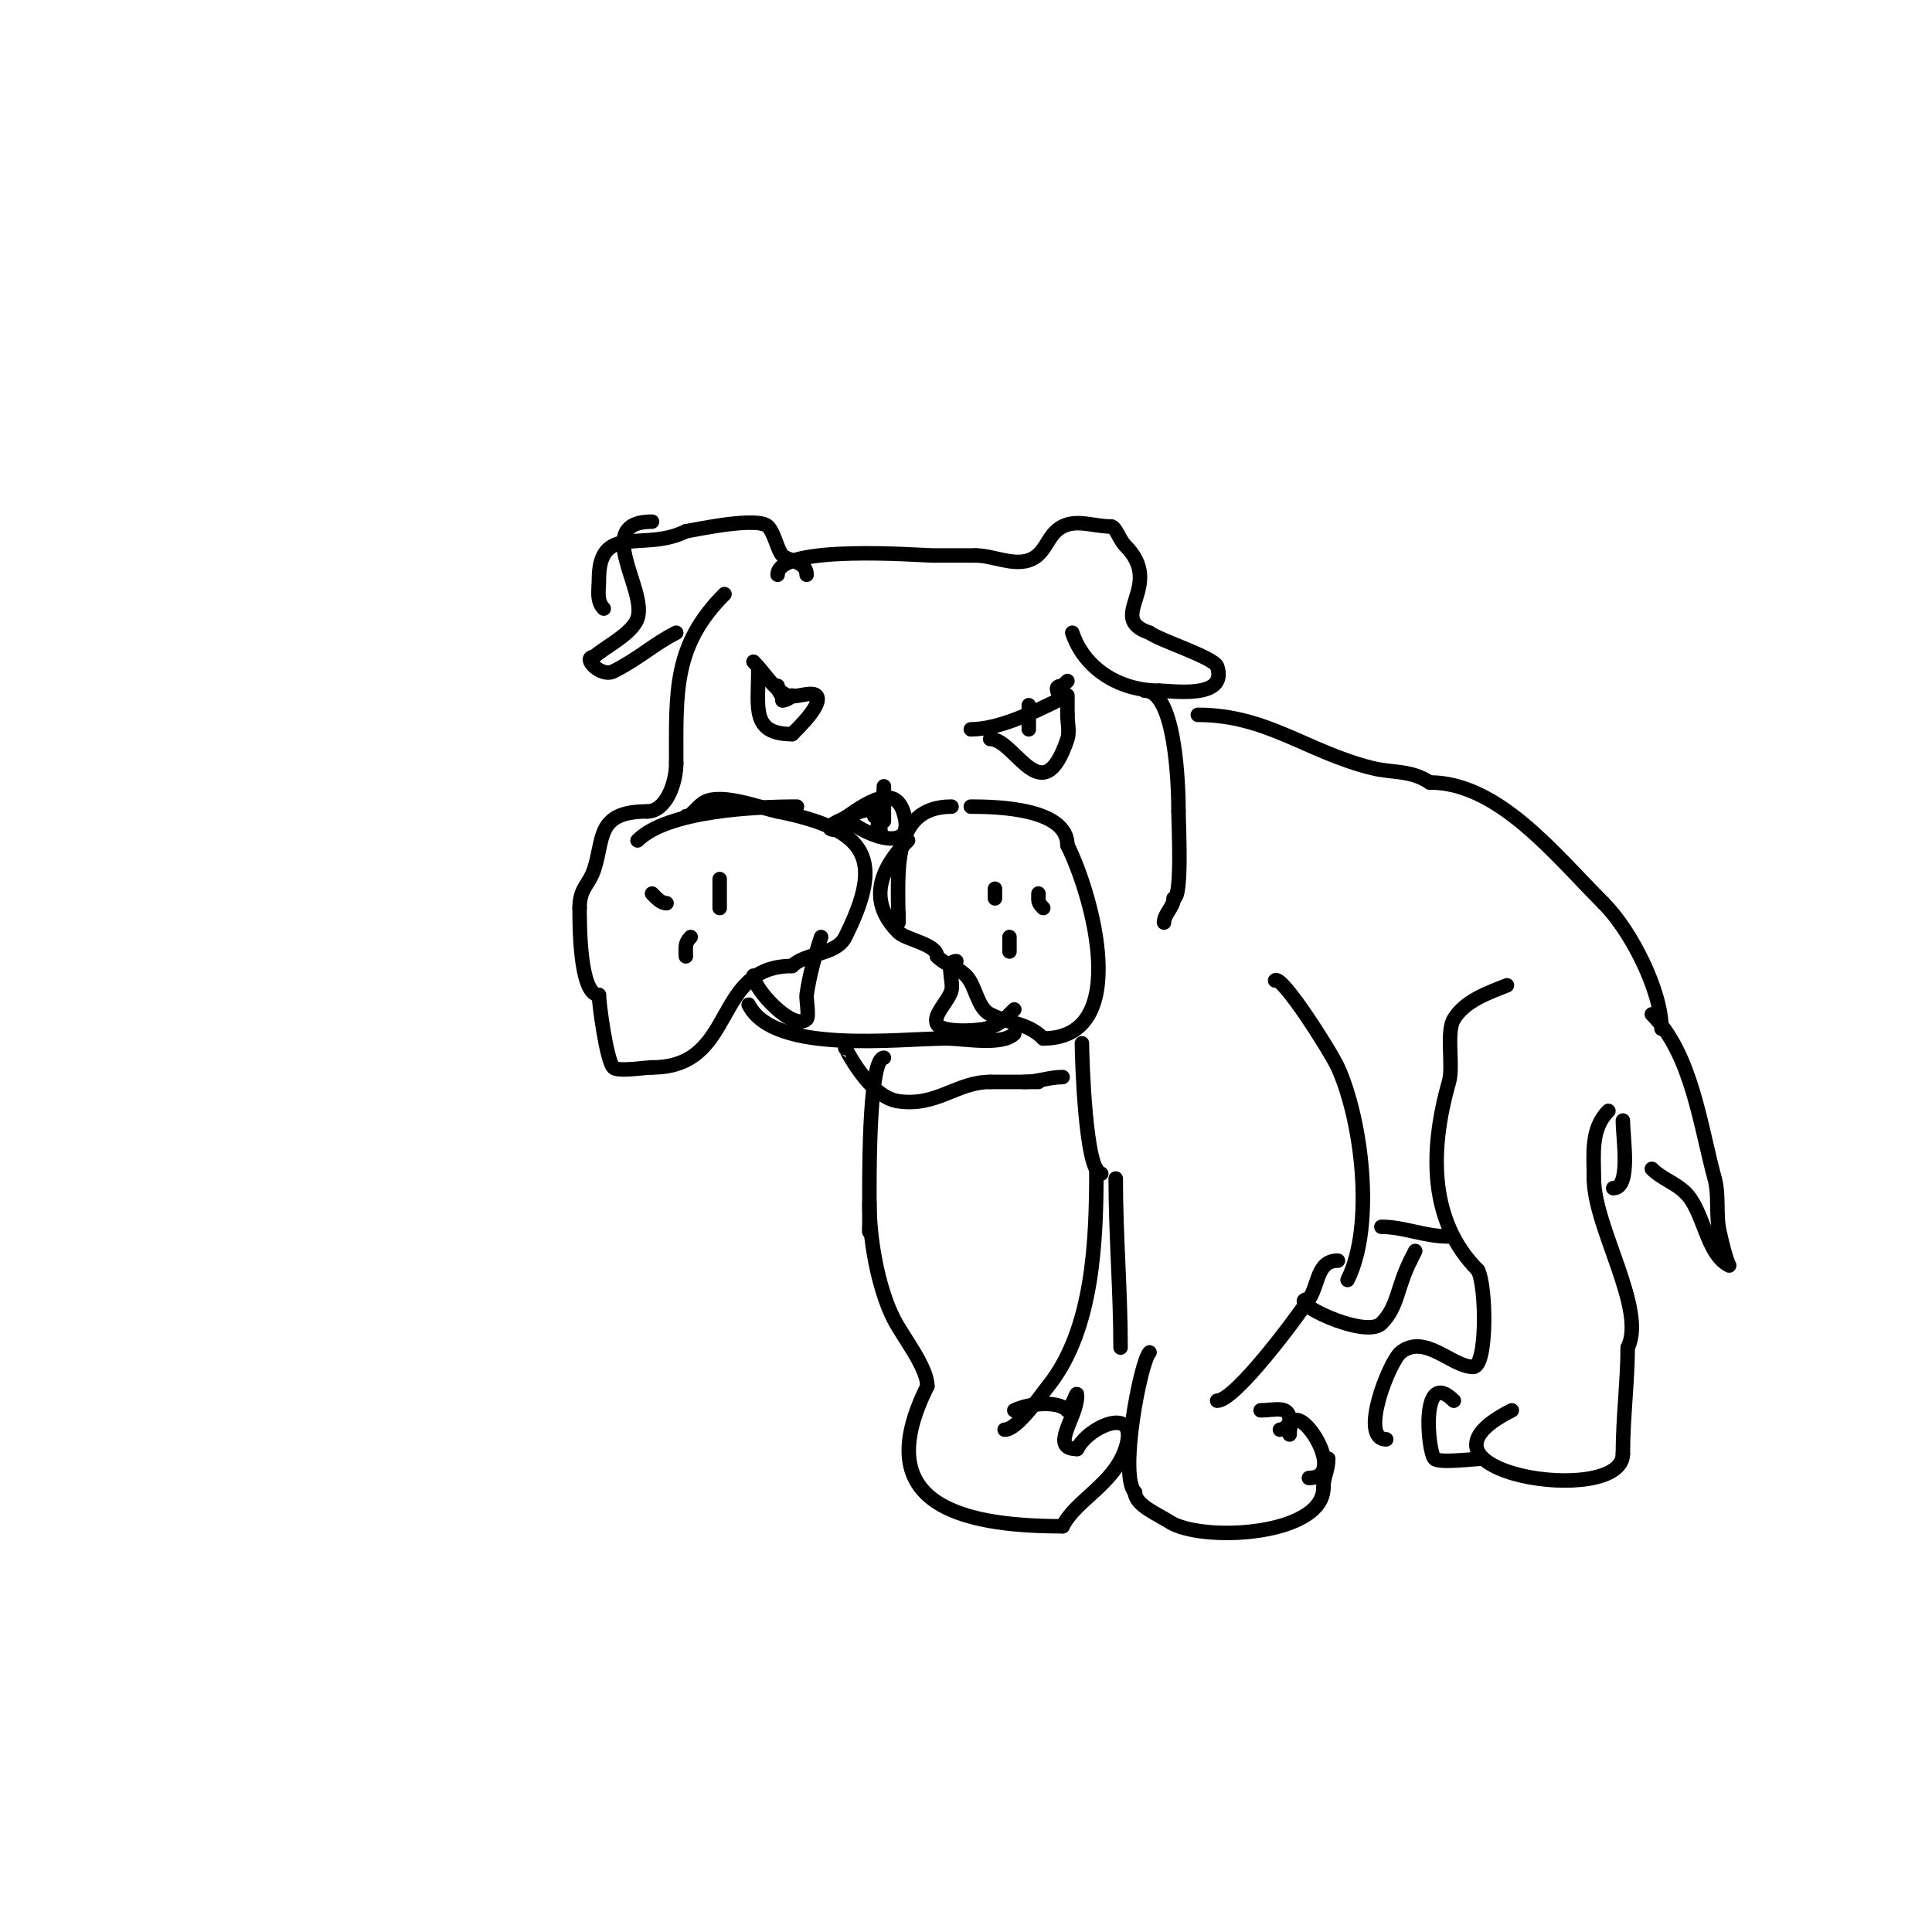 <svg viewBox='0 0 400 400' version='1.1' xmlns='http://www.w3.org/2000/svg' xmlns:xlink='http://www.w3.org/1999/xlink'><g fill='none' stroke='#000000' stroke-width='3' stroke-linecap='round' stroke-linejoin='round'><path d='M161,119c0,-6.415 29.639,-4 32,-4c3,0 6,0 9,0'/><path d='M202,115c3.479,0 7.585,2.138 11,1c3.711,-1.237 3.667,-5.333 7,-7c3.075,-1.538 6.369,0 10,0'/><path d='M230,109c1.001,0 1.715,2.715 3,4c8.359,8.359 -4.279,14.907 5,18'/><path d='M238,131c2.139,1.604 13.382,5.147 14,7c2.287,6.862 -9.364,5 -12,5'/><path d='M240,143c-8.256,0 -15.521,-4.562 -18,-12'/><path d='M167,119c0,-2.827 -3.831,-2.831 -5,-4c-1.027,-1.027 -1.664,-4.664 -3,-6c-2.11,-2.11 -14.734,0.622 -17,1'/><path d='M142,110c-8.712,4.356 -18,-1.859 -18,10c0,2.156 -0.561,4.439 1,6'/><path d='M135,108c-12.433,0 -1,13.999 -3,20c-1.105,3.315 -7.143,6.143 -9,8'/><path d='M123,136c-2.666,0 1.377,4.312 4,3c5.27,-2.635 8.46,-5.73 13,-8'/><path d='M150,123c-10.66,10.66 -10,20.229 -10,35'/><path d='M140,158c0,4.209 -2.146,10 -6,10'/><path d='M134,168c-10.644,0 -8.901,5.702 -11,12c-1.113,3.338 -3,3.845 -3,8'/><path d='M120,188c0,2.962 -0.068,18 4,18'/><path d='M124,206c0,1.626 1.552,13.552 3,15c0.948,0.948 6.484,0 8,0'/><path d='M135,221c17.72,0 12.298,-21 29,-21'/><path d='M164,200c2.807,-2.807 9.101,-2.201 11,-6c8.002,-16.005 5.001,-22.2 -14,-26'/><path d='M161,168c-3.294,-0.659 -11.363,-3.819 -15,-2c-1.627,0.814 -2.73,3 -4,3'/><path d='M174,170c3.704,-2.469 10.868,-8.397 13,-2c3.157,9.471 -8.364,4.636 -11,2'/><path d='M176,170c0,-2.301 4.291,-2.145 6,-3c1.229,-0.615 -2.821,0.293 -4,1c-1.321,0.793 -4.926,1.926 -6,3c-1.182,1.182 3.018,0.982 4,0'/><path d='M181,169c1.374,0 1.615,5.229 1,4c-0.969,-1.939 1,-7.614 1,-10c0,-1 0,2 0,3c0,1.333 0,2.667 0,4'/><path d='M165,167c-8.567,0 -26.805,0.805 -33,7'/><path d='M197,167c-12.644,0 -11,13.909 -11,24'/><path d='M186,191l0,-2'/><path d='M188,174c-6.827,6.827 -7.685,13.315 -2,19c1.544,1.544 8,2.507 8,5'/><path d='M194,198c1.991,1.991 4.081,2.081 6,4c2.042,2.042 2.29,6.645 5,8c4.11,2.055 7.661,1.661 11,5'/><path d='M216,215c18.487,0 10.198,-29.605 5,-40'/><path d='M221,175c0,-7.634 -14.46,-8 -20,-8'/><path d='M198,199c-2.368,0 -0.543,4.172 -1,6c-0.578,2.312 -3.946,5.108 -3,7c0.969,1.938 8.509,1.373 10,1c2.968,-0.742 4.128,-2.128 6,-4'/><path d='M210,209'/><path d='M156,202c0,2.808 8.328,11.672 11,9c0.579,-0.579 -0.117,-4.178 0,-5c0.584,-4.089 1.698,-8.092 3,-12'/><path d='M155,208c5.195,10.391 31.055,7 41,7c3.549,0 11.435,1.565 14,-1'/><path d='M210,214'/><path d='M206,184c0,0.667 0,1.333 0,2'/><path d='M215,185c0,1.598 -0.208,1.792 1,3'/><path d='M209,194c0,1 0,2 0,3'/><path d='M135,185c0.85,0.85 1.798,2 3,2'/><path d='M149,182c0,2 0,4 0,6'/><path d='M143,194c-1.318,1.318 -1,2.215 -1,4'/><path d='M201,151c5.589,0 12.782,-3.391 18,-6c1.337,-0.669 -1.696,-3 1,-3'/><path d='M220,142c0.333,-0.333 0.667,-0.667 1,-1'/><path d='M205,153c5.248,0 10.79,15.631 16,0c0.486,-1.459 0,-3.431 0,-5'/><path d='M221,148c0,-1.333 0,-2.667 0,-4'/><path d='M156,137c2.488,2.488 3.901,5.451 7,7c1.338,0.669 4.998,-1.002 6,0c1.609,1.609 -3.907,6.907 -5,8'/><path d='M164,152c-8.492,0 -7,-5.445 -7,-13'/><path d='M161,142c0,1.471 1,1.529 1,3'/><path d='M213,146c0,1.667 0,3.333 0,5'/><path d='M164,144c-0.527,0.527 -1.255,1 -2,1'/><path d='M237,143c6.432,0 7,19.779 7,25'/><path d='M244,168c0,2.666 0.825,18 -1,18'/><path d='M243,186c0,1.795 -2,3.205 -2,5'/><path d='M248,148c14.283,0 22.503,7.626 36,11c4.338,1.085 8.053,0.369 12,3'/><path d='M296,162c14.225,0 25.862,14.862 36,25'/><path d='M332,187c5.582,5.582 12,18.017 12,26'/><path d='M342,210c8.288,8.288 9.995,22.983 13,34c0.969,3.552 0.201,7.406 1,11c1.49,6.706 2.13,7.065 2,7c-4.764,-2.382 -5.193,-11.193 -9,-15'/><path d='M349,247c-2.172,-2.172 -4.899,-2.899 -7,-5'/><path d='M224,216c0,2.522 0.686,27 4,27'/><path d='M264,203c1.318,-1.318 11.486,14.669 13,18c4.887,10.751 7.71,32.58 2,44'/><path d='M231,244c0,11.861 1,23.263 1,35'/><path d='M277,261c-4.368,0 -3.91,4.866 -6,8c-2.895,4.342 -15.34,21 -19,21'/><path d='M238,280c-1.874,1.874 -6.406,25.594 -3,29'/><path d='M235,309c0,2.657 4.833,4.555 7,6c6.583,4.389 32,3.054 32,-7'/><path d='M274,308c0,-2.326 1,-3.501 1,-6'/><path d='M267,297c0,-10.252 13.038,9 4,9'/><path d='M261,292c2.798,0 6,-1.162 6,2c0,0.943 -1.057,2 -2,2'/><path d='M175,217c0.103,0 4.869,10.124 11,11c8.003,1.143 12.079,-4 19,-4'/><path d='M205,224c3.333,0 6.667,0 10,0'/><path d='M212,224c2.908,0 5.221,-1 8,-1'/><path d='M183,219c-2.937,0 -3,21.839 -3,27c0,2.246 0,10.154 0,9'/><path d='M180,255l0,-1'/><path d='M180,249c0,7.41 1.704,17.407 5,24c1.824,3.648 7,10.036 7,14'/><path d='M192,287c-11.854,23.707 5.409,29 28,29'/><path d='M220,316c2.737,-5.474 10.548,-8.643 13,-16c3.107,-9.322 -7.592,-4.815 -10,0'/><path d='M223,300c-5.887,0 0,-6.472 0,-11c0,-1.473 -0.596,1.596 -2,3'/><path d='M221,292c-2.234,-2.234 -8.47,-1.265 -11,0'/><path d='M227,242c0,14.627 -0.585,33.231 -10,45c-1.786,2.232 -6.386,9 -9,9'/><path d='M312,204c-3.806,1.522 -8.7,3.167 -11,7c-1.64,2.733 -0.053,9.687 -1,13c-4.264,14.924 -3.797,29.203 6,39'/><path d='M306,263c1.775,3.549 1.921,20 -1,20'/><path d='M305,283c-4.424,0 -10.014,-6.989 -15,-3c-2.337,1.87 -8.727,18 -3,18'/><path d='M301,290c-6.988,-6.988 -5.408,10.592 -4,12c1.002,1.002 8.329,0 10,0'/><path d='M313,292c-25.316,12.658 23,20.345 23,9'/><path d='M336,301c0,-7.252 1,-15.399 1,-22'/><path d='M337,279c3.934,-7.868 -7,-24.954 -7,-35'/><path d='M330,244c0,-5.037 -0.738,-10.262 3,-14'/><path d='M336,232c0,3.658 1.75,14 -2,14'/><path d='M286,254c4.704,0 8.871,2 14,2'/><path d='M271,269c-5.406,0 11.613,8.387 15,5c3.474,-3.474 3.151,-7.303 6,-13'/><path d='M292,261l1,-2'/></g>
</svg>